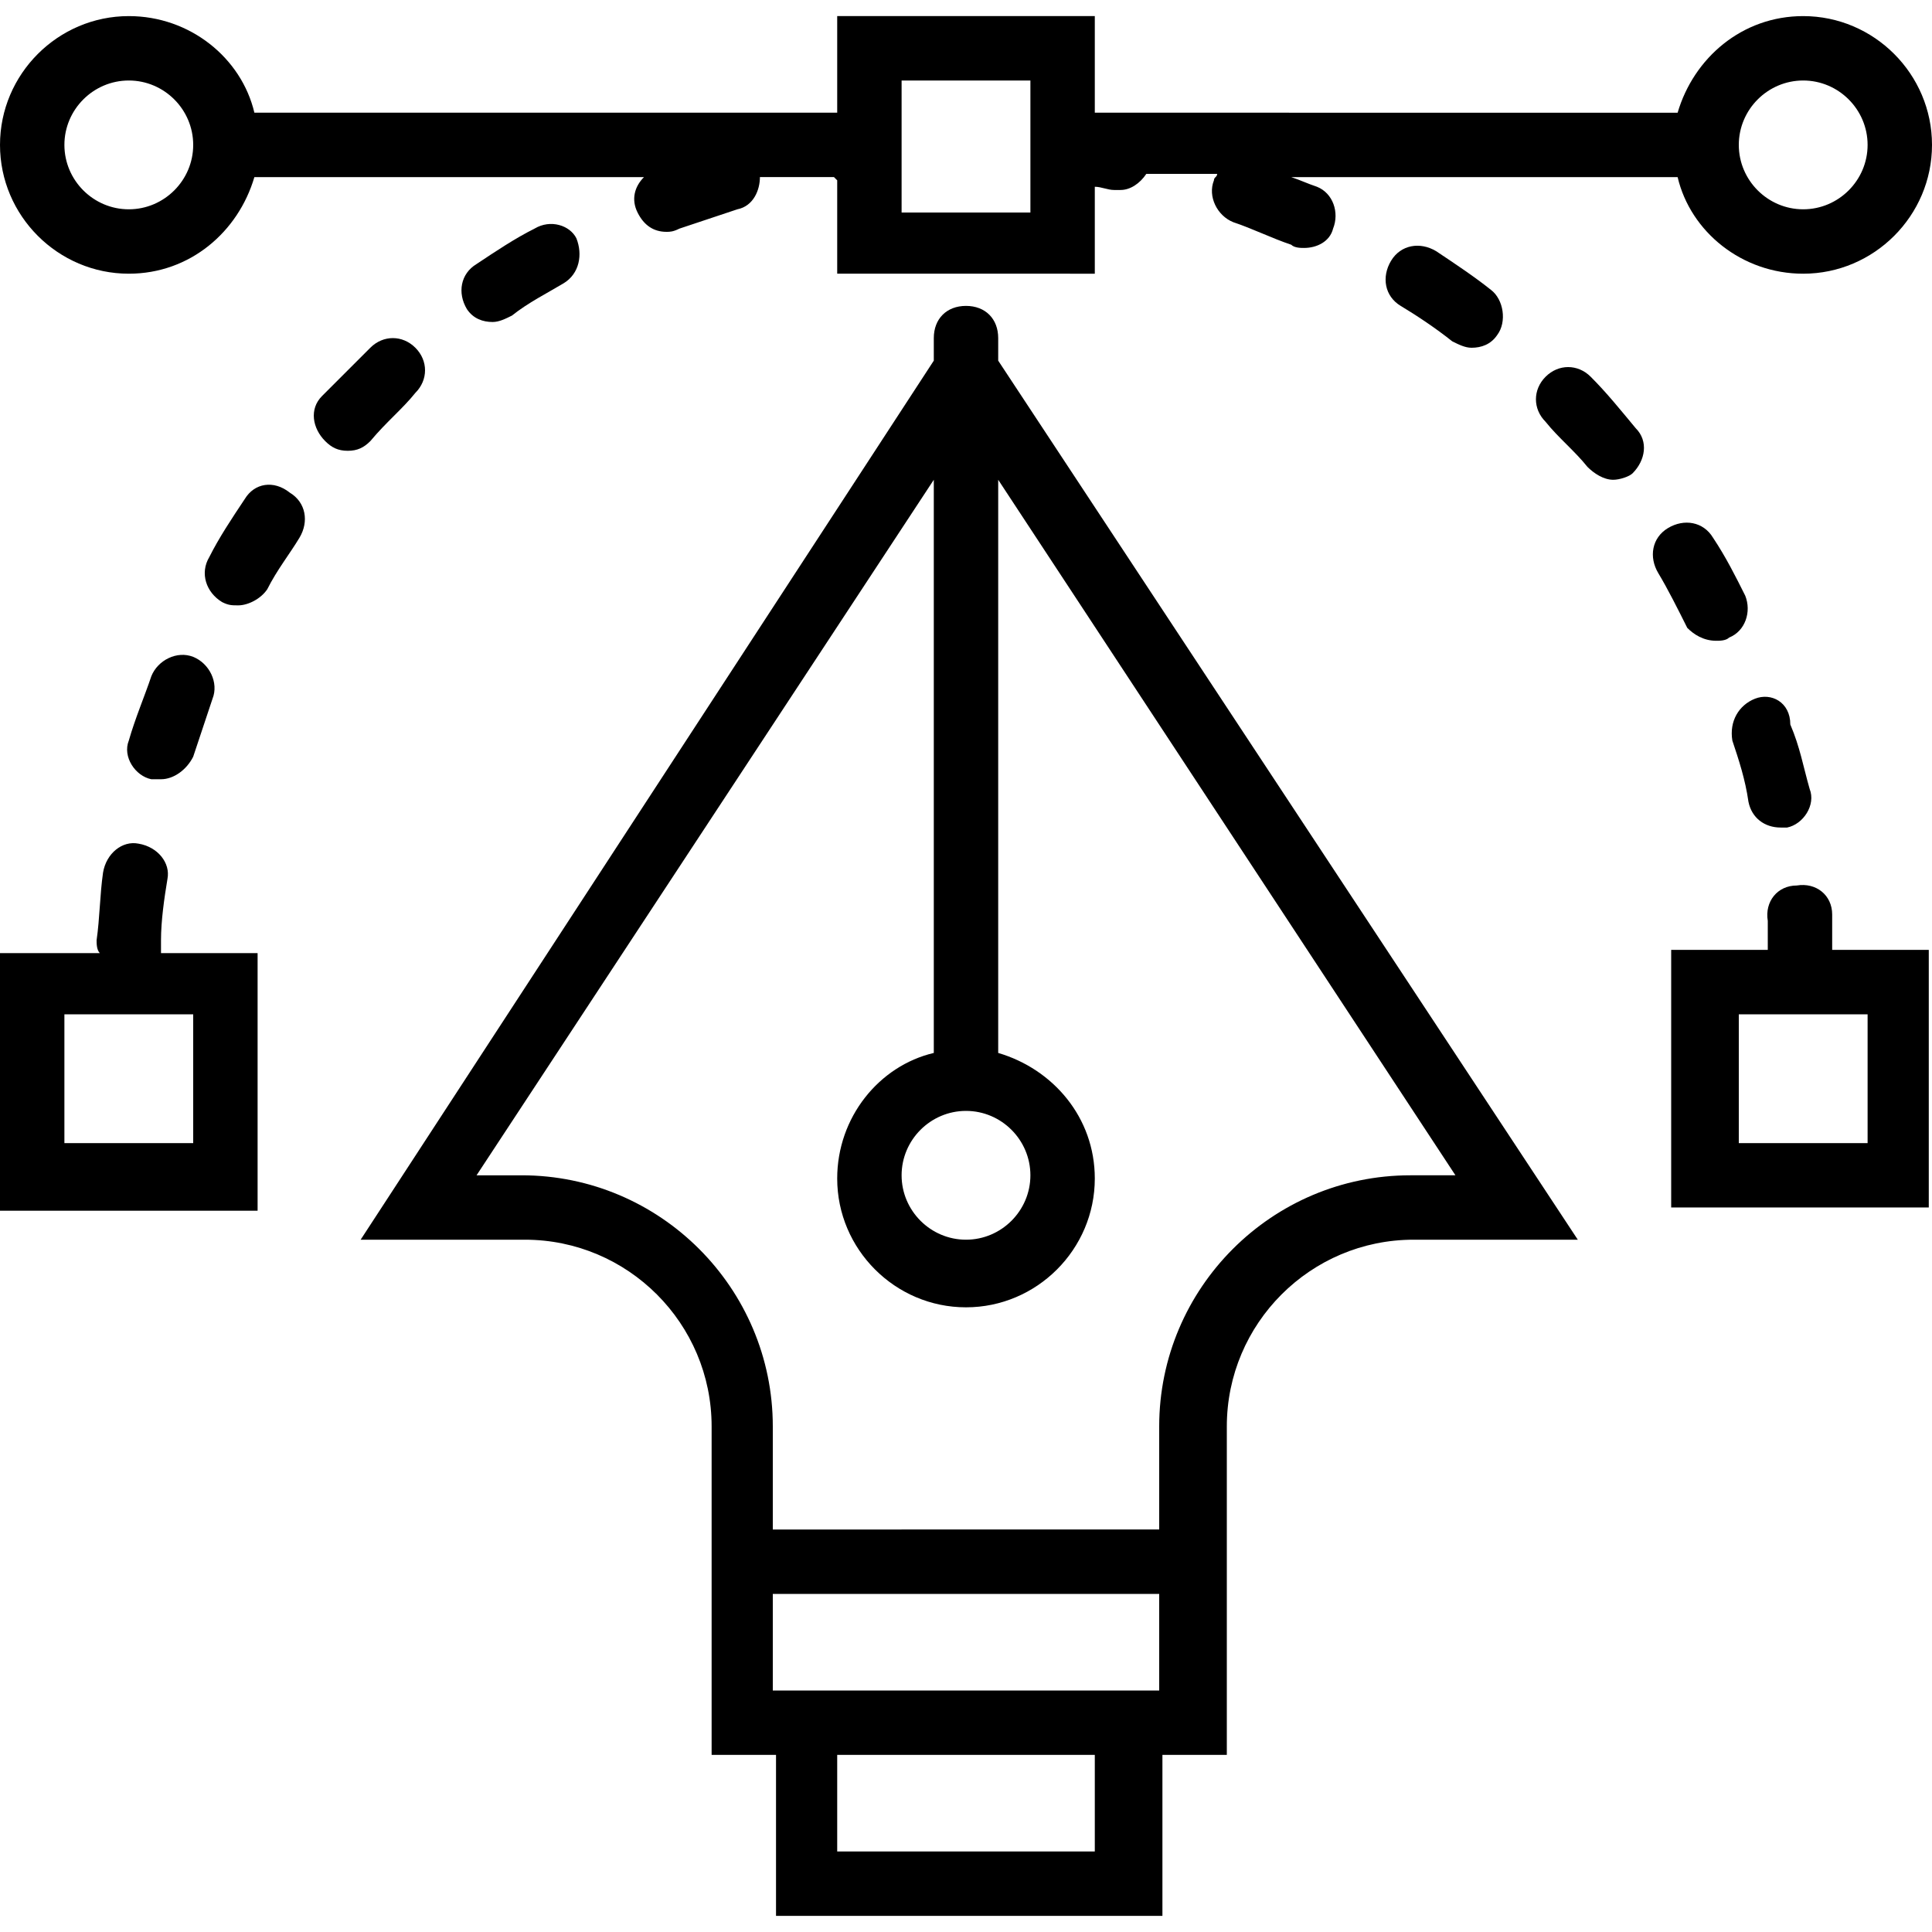 <?xml version="1.0" encoding="utf-8"?>
<!-- Generator: Adobe Illustrator 21.0.2, SVG Export Plug-In . SVG Version: 6.00 Build 0)  -->
<!DOCTYPE svg PUBLIC "-//W3C//DTD SVG 1.1//EN" "http://www.w3.org/Graphics/SVG/1.1/DTD/svg11.dtd">
<svg version="1.1" xmlns="http://www.w3.org/2000/svg" xmlns:xlink="http://www.w3.org/1999/xlink" x="0px" y="0px"
     viewBox="0 0 60 60" style="enable-background:new 0 0 60 60;" xml:space="preserve">

<g id="Layer_2">

    <path d="M16.6,7.1c-0.6,0.3-1.2,0.7-1.8,1.1c-0.5,0.3-0.6,0.9-0.3,1.4c0.2,0.3,0.5,0.4,0.8,0.4c0.2,0,0.4-0.1,0.6-0.2
        c0.5-0.4,1.1-0.7,1.6-1c0.5-0.3,0.6-0.9,0.4-1.4C17.7,7,17.1,6.8,16.6,7.1z"/>
    <path d="M43.2,8.1c-0.3,0.5-0.2,1.1,0.3,1.4c0.5,0.3,1.1,0.7,1.6,1.1c0.2,0.1,0.4,0.2,0.6,0.2c0.3,0,0.6-0.1,0.8-0.4
        c0.3-0.4,0.2-1.1-0.2-1.4c-0.5-0.4-1.1-0.8-1.7-1.2C44.1,7.5,43.5,7.6,43.2,8.1z"/>
    <path d="M56.9,28.4c0-0.6-0.5-1-1.1-0.9c-0.6,0-1,0.5-0.9,1.1c0,0.3,0,0.6,0,0.9h-3v8h8v-8h-3C56.9,29.1,56.9,28.8,56.9,28.4z
         M58,35.5h-4v-4h4V35.5z"/>
    <path d="M4.7,21c-0.2,0.6-0.5,1.3-0.7,2c-0.2,0.5,0.2,1.1,0.7,1.2c0.1,0,0.2,0,0.3,0c0.4,0,0.8-0.3,1-0.7c0.2-0.6,0.4-1.2,0.6-1.8
        c0.2-0.5-0.1-1.1-0.6-1.3C5.5,20.2,4.9,20.5,4.7,21z"/>
    <path d="M54.5,21.7c-0.5,0.2-0.8,0.7-0.7,1.3c0.2,0.6,0.4,1.2,0.5,1.9c0.1,0.5,0.5,0.8,1,0.8c0.1,0,0.2,0,0.2,0
        c0.5-0.1,0.9-0.7,0.7-1.2c-0.2-0.7-0.3-1.3-0.6-2C55.6,21.8,55,21.5,54.5,21.7z"/>
    <path d="M49.4,11.7c-0.4-0.4-1-0.4-1.4,0s-0.4,1,0,1.4c0.4,0.5,0.9,0.9,1.3,1.4c0.2,0.2,0.5,0.4,0.8,0.4c0.2,0,0.5-0.1,0.6-0.2
        c0.4-0.4,0.5-1,0.1-1.4C50.3,12.7,49.9,12.2,49.4,11.7z"/>
    <path d="M12.9,12.2c0.4-0.4,0.4-1,0-1.4c-0.4-0.4-1-0.4-1.4,0c-0.5,0.5-1,1-1.5,1.5c-0.4,0.4-0.3,1,0.1,1.4
        c0.2,0.2,0.4,0.3,0.7,0.3c0.3,0,0.5-0.1,0.7-0.3C12,13.1,12.5,12.7,12.9,12.2z"/>
    <path d="M53.3,19.9c0.1,0,0.3,0,0.4-0.1c0.5-0.2,0.7-0.8,0.5-1.3c-0.3-0.6-0.6-1.2-1-1.8c-0.3-0.5-0.9-0.6-1.4-0.3
        c-0.5,0.3-0.6,0.9-0.3,1.4c0.3,0.5,0.6,1.1,0.9,1.7C52.6,19.7,52.9,19.9,53.3,19.9z"/>
    <path d="M5,29.2c0-0.6,0.1-1.3,0.2-1.9c0.1-0.5-0.3-1-0.9-1.1c-0.5-0.1-1,0.3-1.1,0.9c-0.1,0.7-0.1,1.4-0.2,2.1
        c0,0.1,0,0.3,0.1,0.4H0v8h8v-8H5C5,29.4,5,29.3,5,29.2z M6,35.5H2v-4h4V35.5z"/>
    <path d="M7.6,15.5c-0.4,0.6-0.8,1.2-1.1,1.8c-0.3,0.5-0.1,1.1,0.4,1.4c0.2,0.1,0.3,0.1,0.5,0.1c0.3,0,0.7-0.2,0.9-0.5
        c0.3-0.6,0.7-1.1,1-1.6c0.3-0.5,0.2-1.1-0.3-1.4C8.5,14.9,7.9,15,7.6,15.5z"/>
    <path d="M4,8.5c1.9,0,3.4-1.3,3.9-3H20c-0.3,0.3-0.4,0.7-0.2,1.1c0.2,0.4,0.5,0.6,0.9,0.6c0.1,0,0.2,0,0.4-0.1
        c0.6-0.2,1.2-0.4,1.8-0.6c0.5-0.1,0.7-0.6,0.7-1h2.3c0,0,0.1,0.1,0.1,0.1v0.6v2.3h3.7h2H34V5.8c0.2,0,0.4,0.1,0.6,0.1
        c0.1,0,0.1,0,0.2,0c0.3,0,0.6-0.2,0.8-0.5h2.2c0,0.1-0.1,0.1-0.1,0.2c-0.2,0.5,0.1,1.1,0.6,1.3c0.6,0.2,1.2,0.5,1.8,0.7
        c0.1,0.1,0.3,0.1,0.4,0.1c0.4,0,0.8-0.2,0.9-0.6c0.2-0.5,0-1.1-0.5-1.3c-0.3-0.1-0.5-0.2-0.8-0.3h12c0.4,1.7,2,3,3.9,3
        c2.2,0,4-1.8,4-4s-1.8-4-4-4c-1.9,0-3.4,1.3-3.9,3H34v-3h-8v3H7.9c-0.4-1.7-2-3-3.9-3c-2.2,0-4,1.8-4,4S1.8,8.5,4,8.5z M56,2.5
        c1.1,0,2,0.9,2,2s-0.9,2-2,2s-2-0.9-2-2S54.9,2.5,56,2.5z M28,2.5h4v1.1v1.3v1.7h-0.3h-2H28V6.2V3.6V2.5z M4,2.5c1.1,0,2,0.9,2,2
        s-0.9,2-2,2s-2-0.9-2-2S2.9,2.5,4,2.5z"/>
</g>

<g id="Capa_1">
    <path d="M31,10.5c0-0.6-0.4-1-1-1s-1,0.4-1,1v0.7L11.2,38.5h5.1c3.2,0,5.8,2.6,5.8,5.8v3.2v2v5h2v5h12v-5h2v-5v-2v-3.2
        c0-3.2,2.6-5.8,5.8-5.8h5.1L31,11.2V10.5z M30,34.5c1.1,0,2,0.9,2,2s-0.9,2-2,2s-2-0.9-2-2S28.9,34.5,30,34.5z M34,57.5h-8v-3h8
        V57.5z M36,52.5H24v-3h12V52.5z M43.8,36.5c-4.3,0-7.8,3.5-7.8,7.8v3.2H24v-3.2c0-4.3-3.5-7.8-7.8-7.8h-1.4L29,14.9v17.8
        c-1.7,0.4-3,2-3,3.9c0,2.2,1.8,4,4,4s4-1.8,4-4c0-1.9-1.3-3.4-3-3.9V14.9l14.2,21.6H43.8z"/>
</g>

</svg>
